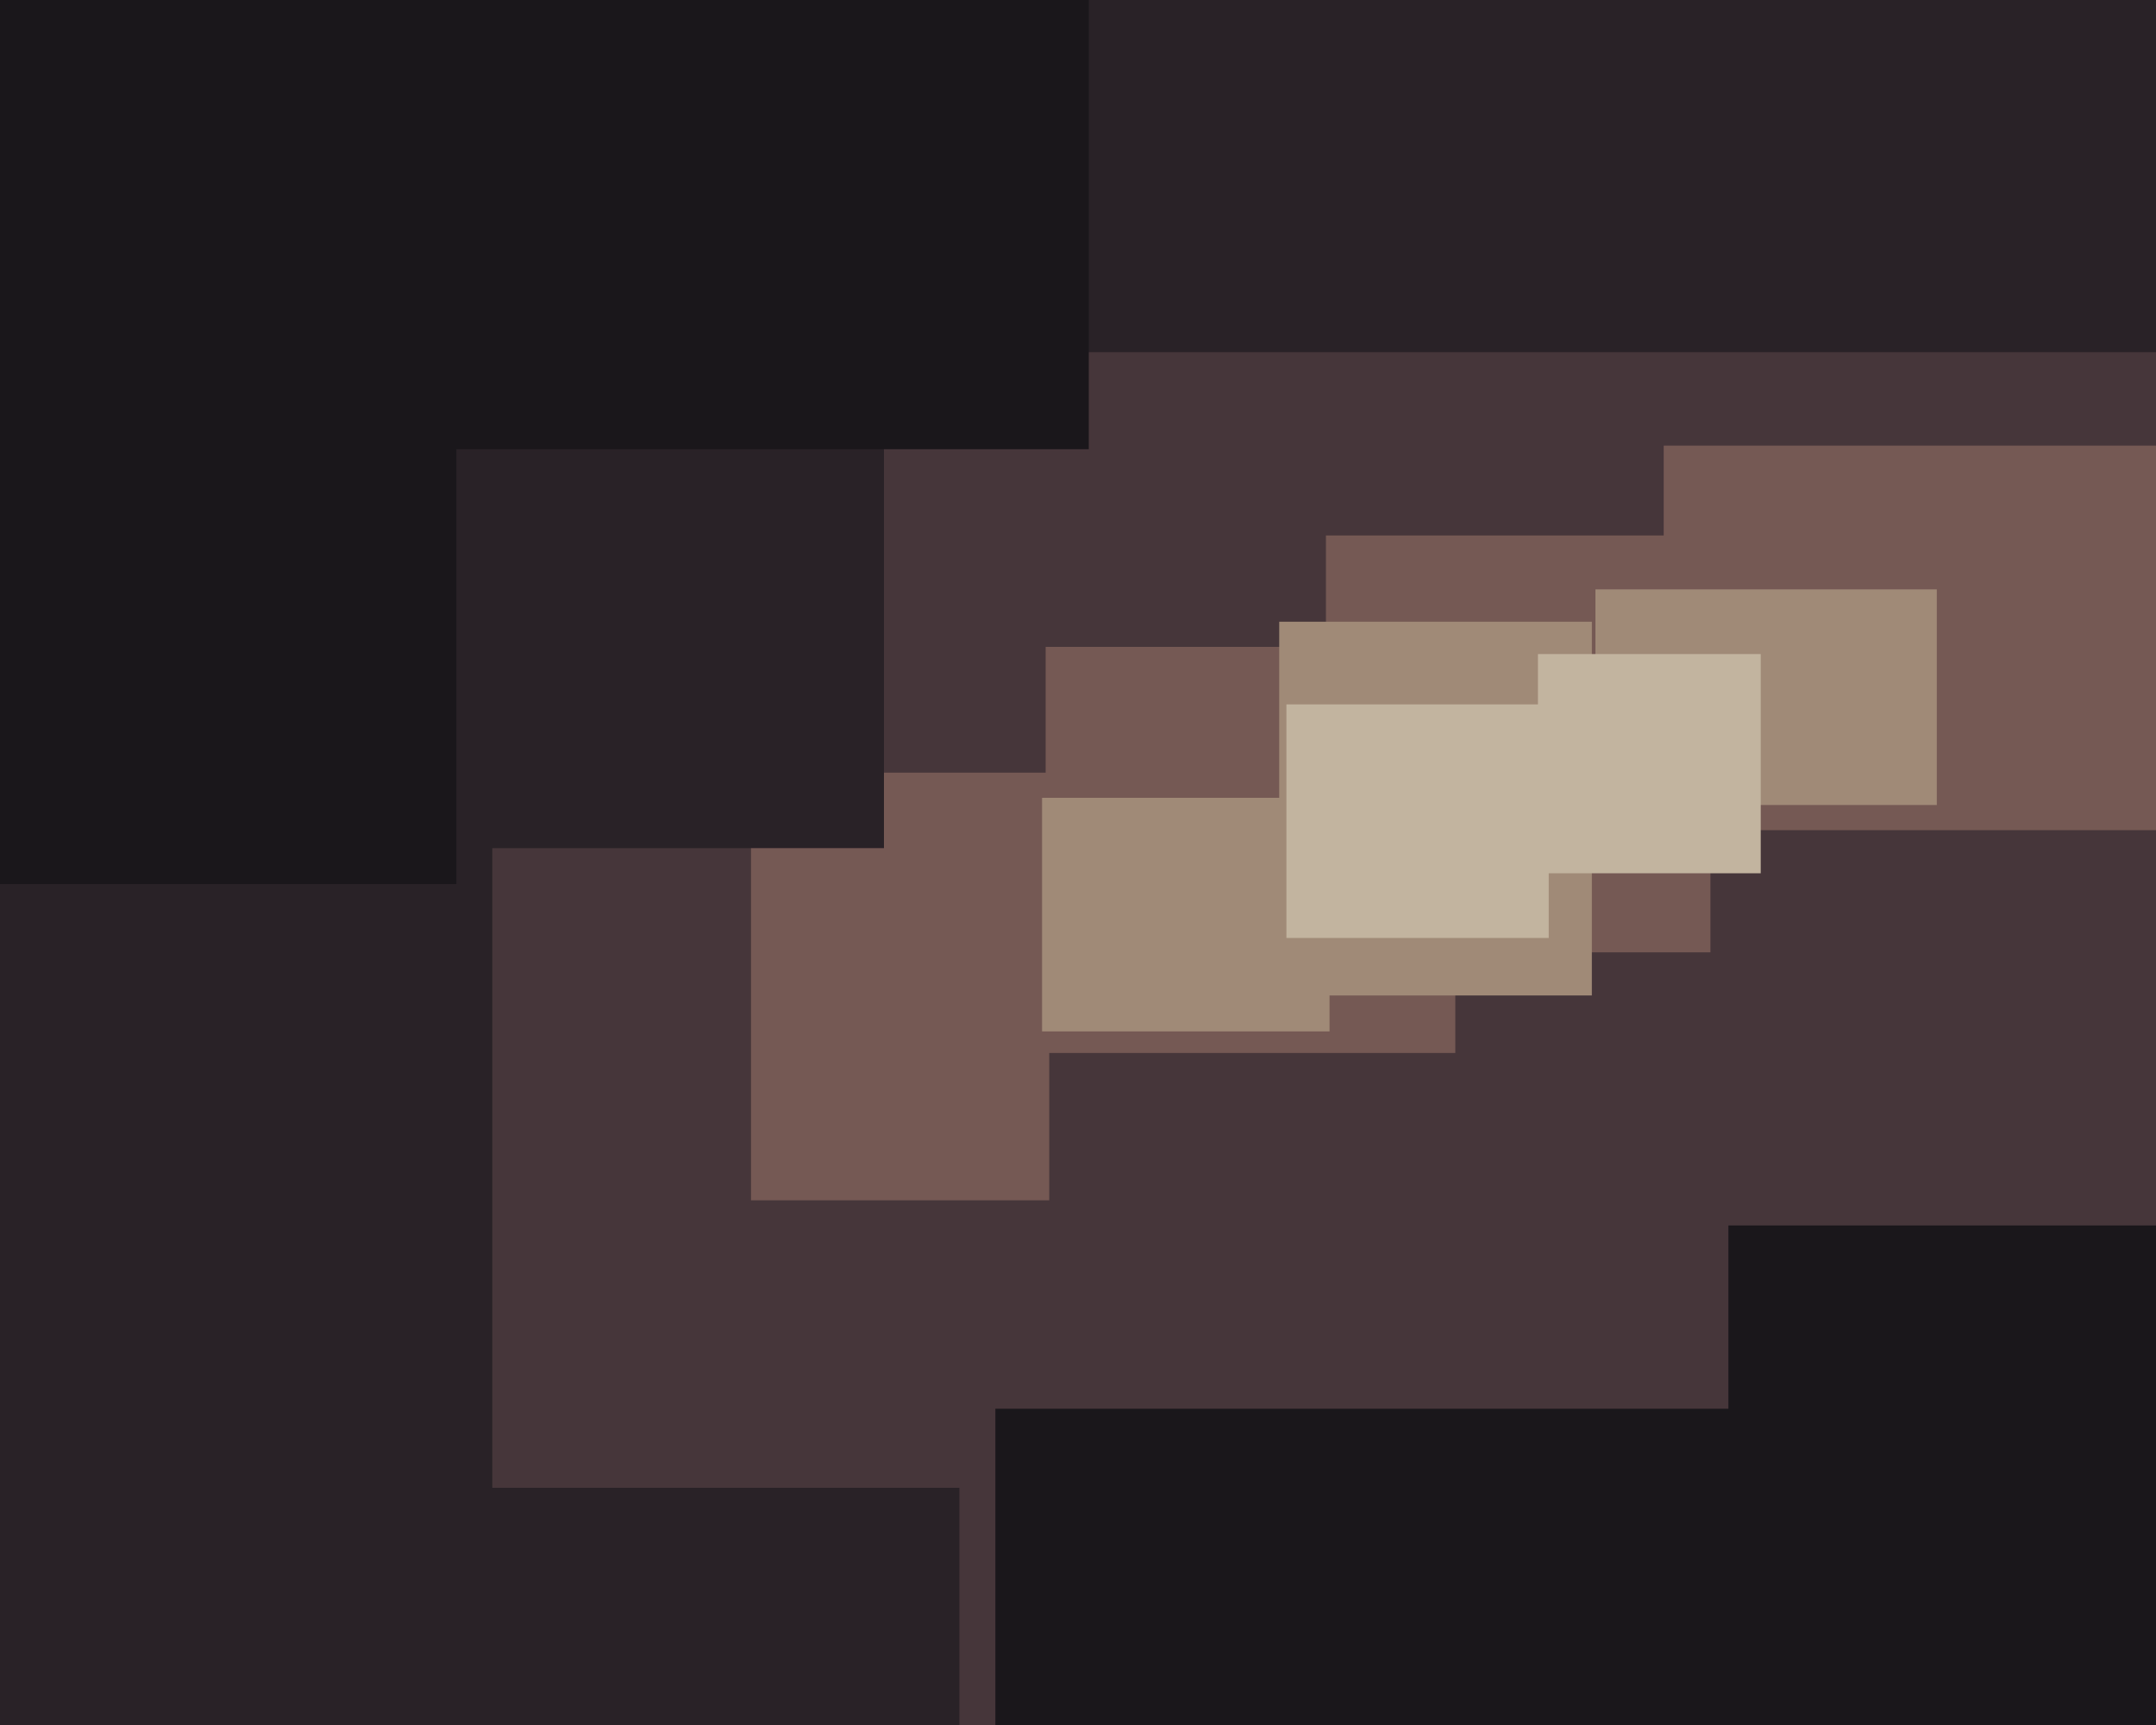 <svg xmlns="http://www.w3.org/2000/svg" width="600px" height="480px">
  <rect width="600" height="480" fill="rgb(70,54,58)"/>
  <rect x="277" y="392" width="208" height="203" fill="rgb(26,23,27)"/>
  <rect x="291" y="180" width="114" height="113" fill="rgb(117,89,84)"/>
  <rect x="463" y="124" width="161" height="107" fill="rgb(117,89,84)"/>
  <rect x="-185" y="141" width="322" height="522" fill="rgb(41,34,39)"/>
  <rect x="209" y="215" width="83" height="119" fill="rgb(117,89,84)"/>
  <rect x="481" y="341" width="141" height="164" fill="rgb(26,23,27)"/>
  <rect x="369" y="149" width="107" height="116" fill="rgb(117,89,84)"/>
  <rect x="356" y="173" width="87" height="104" fill="rgb(160,138,119)"/>
  <rect x="33" y="34" width="213" height="202" fill="rgb(41,34,39)"/>
  <rect x="290" y="222" width="80" height="65" fill="rgb(160,138,119)"/>
  <rect x="45" y="414" width="222" height="221" fill="rgb(41,34,39)"/>
  <rect x="444" y="164" width="95" height="60" fill="rgb(160,138,119)"/>
  <rect x="-5" y="-298" width="707" height="396" fill="rgb(41,34,39)"/>
  <rect x="428" y="182" width="62" height="61" fill="rgb(194,180,159)"/>
  <rect x="-52" y="-184" width="355" height="309" fill="rgb(26,23,27)"/>
  <rect x="358" y="196" width="73" height="65" fill="rgb(194,180,159)"/>
  <rect x="-20" y="108" width="147" height="138" fill="rgb(26,23,27)"/>
</svg>
